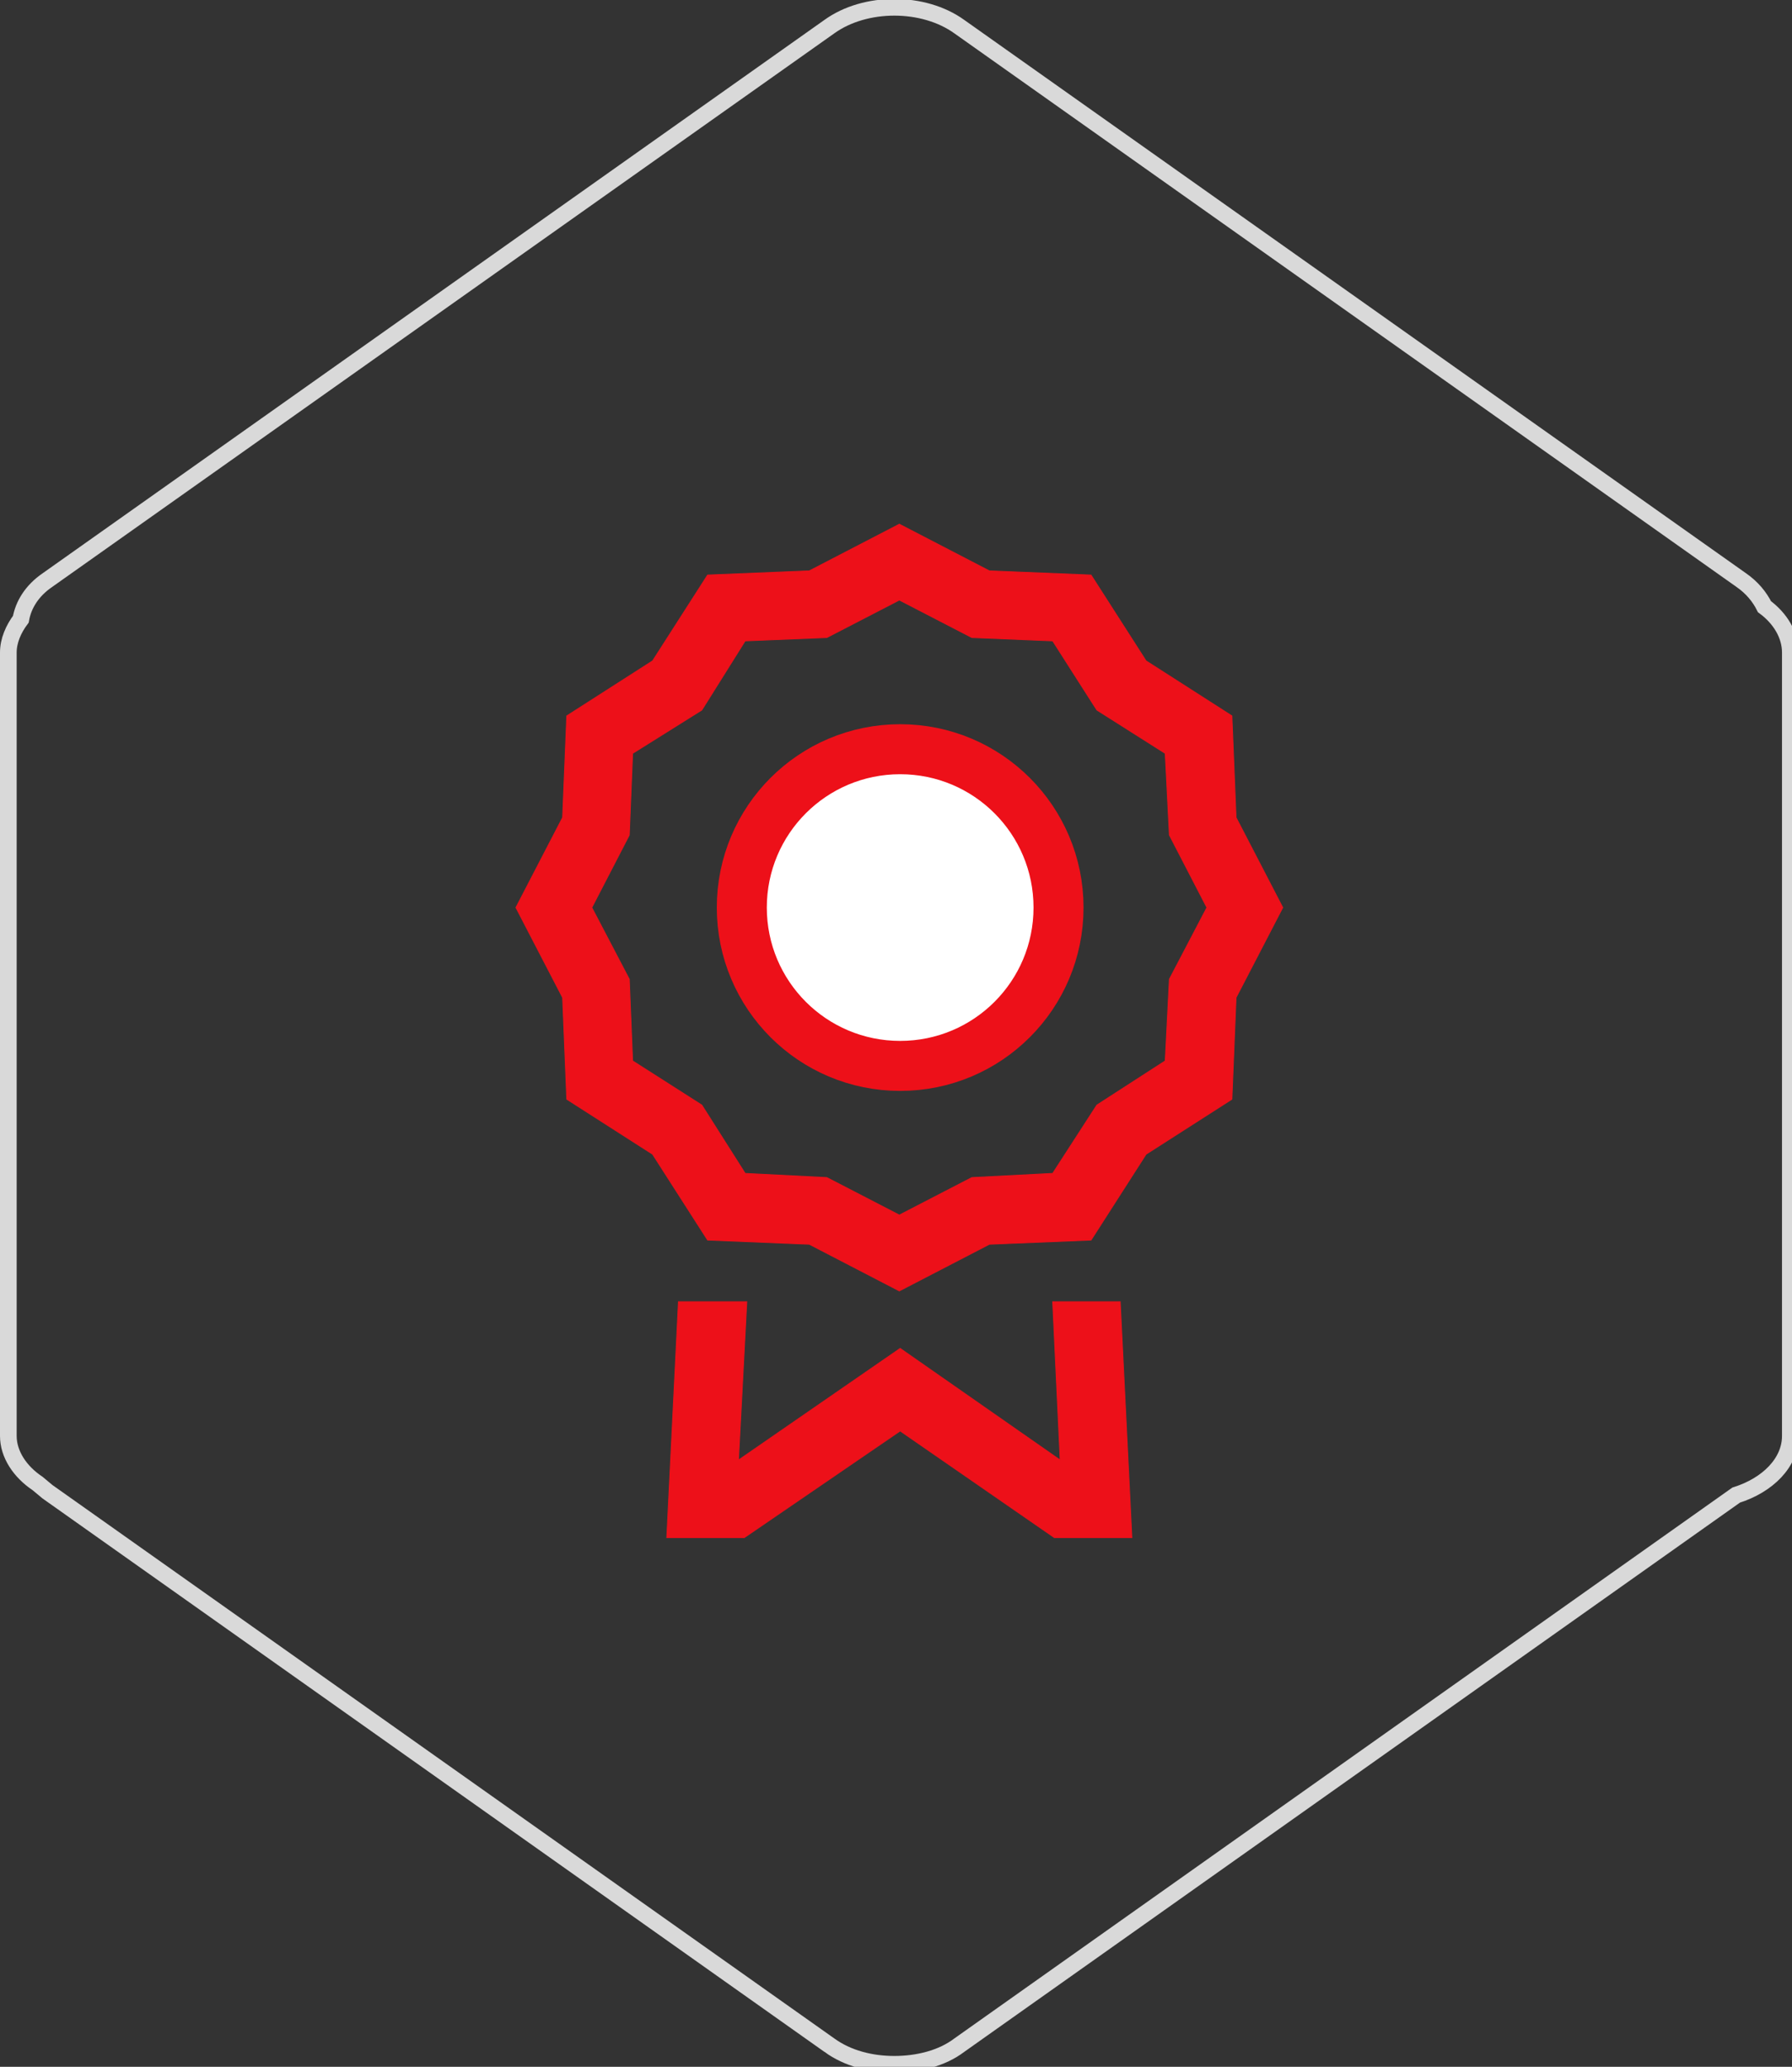 <svg version="1.2" xmlns="http://www.w3.org/2000/svg" viewBox="0 0 215 248" width="215" height="248"><rect x="0" y="0" width="215" height="248" fill="#333333" stroke="none"/><style>.a{fill:none;stroke:#d9d9d9;stroke-miterlimit:100;stroke-width:2}.b{fill:#ed1019;stroke:#ed1019;stroke-miterlimit:100;stroke-width:.1}.c{fill:#fff;stroke:#ed1019;stroke-miterlimit:100;stroke-width:6}</style><path class="a" d="m99.5 245.4l-93.8-66.4q-0.6-0.5-1.2-1c-2.1-1.4-3.5-3.5-3.5-5.7v-94c0-1.4 0.6-2.8 1.5-4 0.3-1.7 1.3-3.4 3.2-4.7l93.8-66.4c4.3-3.1 11.3-3.1 15.6 0l93.8 66.4c1.3 0.9 2.2 2 2.8 3.2 1.9 1.4 3.1 3.4 3.1 5.5v94c0 3.2-2.7 5.9-6.5 7.1l-93.2 66c-2.1 1.6-5 2.3-7.8 2.3-2.8 0-5.6-0.7-7.8-2.3z"/><path fill-rule="evenodd" class="b" d="m134.4 156.2l1.4 28.3h-9.3l-18.5-12.8-18.7 12.8h-9.3l1.4-28.3h8.2l-1 19 19.4-13.4 19.2 13.4-0.9-19zm19.5-47.3l-5.6 10.8-0.5 12.2-10.3 6.6-6.6 10.3-12.2 0.5-10.8 5.6-10.8-5.6-12.2-0.5-6.6-10.3-10.3-6.6-0.5-12.2-5.6-10.8 5.6-10.8 0.5-12.2 10.3-6.6 6.6-10.3 12.2-0.5 10.8-5.6 10.8 5.6 12.2 0.5 6.6 10.3 10.3 6.6 0.5 12.2zm-9.1 0l-4.5-8.7-0.5-9.8-8.2-5.2-5.3-8.3-9.7-0.4-8.7-4.5-8.7 4.5-9.8 0.4-5.2 8.3-8.3 5.2-0.4 9.8-4.5 8.7 4.5 8.6 0.4 9.8 8.3 5.3 5.2 8.2 9.8 0.5 8.7 4.5 8.7-4.5 9.7-0.5 5.3-8.2 8.2-5.3 0.5-9.8z"/><path class="c" d="m108 127.9c-10.5 0-19-8.5-19-19 0-10.5 8.5-19 19-19 10.5 0 19 8.5 19 19 0 10.5-8.5 19-19 19z"/></svg>